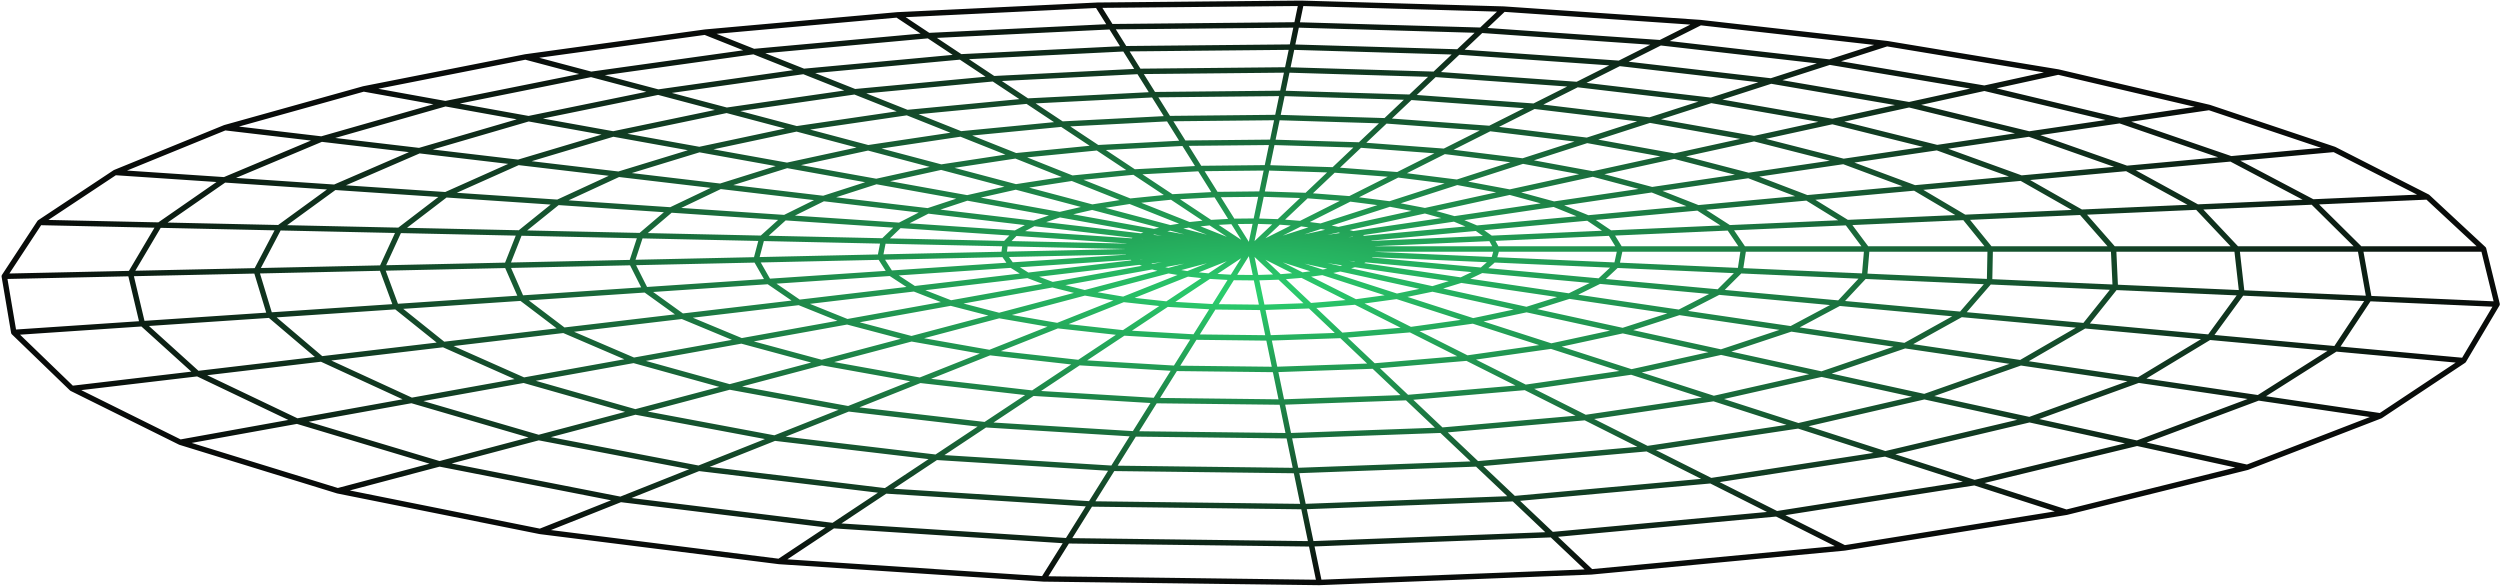 <?xml version="1.0" encoding="UTF-8"?> <svg xmlns="http://www.w3.org/2000/svg" width="1169" height="274" viewBox="0 0 1169 274" fill="none"><path d="M744.018 267.416L616.876 272.365M744.018 267.416L725.633 250.007M744.018 267.416L862.47 256.212M616.876 272.365L487.957 270.703M616.876 272.365L613.134 254.308M487.957 270.703L364.342 262.556M487.957 270.703L499.124 252.874M364.342 262.556L252.554 248.497M364.342 262.556L389.619 245.781M245.702 26.62L329.664 15.035M245.702 26.62L170.051 41.567M245.702 26.62L276.409 34.766M329.664 15.035L419.564 6.952M329.664 15.035L352.453 24.107M419.564 6.952L513.195 2.435M419.564 6.952L434.182 16.646M513.195 2.435L608.4 1.534M513.195 2.435L519.49 12.484M608.4 1.534L703.084 4.25M608.4 1.534L606.307 11.647M703.084 4.25L795.116 10.556M703.084 4.25L692.617 14.146M795.116 10.556L776.388 19.971M795.116 10.556L882.34 20.402M6.441 155.425L66.574 151.364M6.441 155.425L2 129.209M6.441 155.425L33.608 181.665M66.574 151.364L126.161 147.355M66.574 151.364L61.016 127.915M66.574 151.364L92.383 174.711M126.161 147.355L185.227 143.37M126.161 147.355L119.867 126.633M126.161 147.355L150.282 167.846M185.227 143.37L243.774 139.412M185.227 143.37L178.553 125.339M185.227 143.37L207.344 161.096M243.774 139.412L301.812 135.503M243.774 139.412L237.048 124.057M243.774 139.412L263.581 154.434M301.812 135.503L359.344 131.621M301.812 135.503L295.392 122.776M301.812 135.503L318.993 147.874M359.344 131.621L416.38 127.776M359.344 131.621L373.631 141.403M359.344 131.621L353.558 121.507M416.38 127.776L472.922 123.969M416.38 127.776L427.483 135.033M416.38 127.776L411.558 120.225M472.922 123.969L480.573 128.753M472.922 123.969L469.394 118.956M472.922 123.969L528.981 120.187M480.573 128.753L492.145 133.13M480.573 128.753L427.483 135.033M480.573 128.753L532.927 122.547M492.145 133.13L507.245 136.924M492.145 133.13L444.6 141.707M492.145 133.13L538.789 124.704M507.245 136.924L525.314 139.995M507.245 136.924L467.199 147.544M507.245 136.924L546.339 126.57M525.314 139.995L545.705 142.216M525.314 139.995L555.336 128.067M525.314 139.995L494.493 152.264M545.705 142.216L567.631 143.472M545.705 142.216L525.415 155.678M545.705 142.216L565.411 129.133M567.631 143.472L590.217 143.726M567.631 143.472L558.762 157.619M567.631 143.472L576.222 129.754M590.217 143.726L612.575 142.964M590.217 143.726L587.337 129.869M590.217 143.726L593.174 158.025M612.575 142.964L633.829 141.213M612.575 142.964L598.351 129.501M612.575 142.964L627.231 156.845M633.829 141.213L653.154 138.561M633.829 141.213L608.845 128.651M633.829 141.213L659.537 154.143M653.154 138.561L688.784 150.057M653.154 138.561L618.425 127.356M653.154 138.561L669.827 135.109M688.784 150.057L713.832 144.754M688.784 150.057L659.537 154.143M688.784 150.057L725.328 161.845M713.832 144.754L758.814 154.6M713.832 144.754L669.827 135.109M713.832 144.754L733.779 138.459M758.814 154.6L785.22 146.06M758.814 154.6L725.328 161.845M758.814 154.6L804.786 164.662M785.22 146.06L837.523 153.775M785.22 146.06L733.779 138.459M785.22 146.06L803.669 136.581M837.523 153.775L890.74 161.63M837.523 153.775L804.786 164.662M837.523 153.775L860.046 141.771M890.74 161.63L944.871 169.624M890.74 161.63L917.07 147.012M890.74 161.63L851.785 174.952M944.871 169.624L999.966 177.745M944.871 169.624L899.838 185.484M944.871 169.624L974.766 152.315M999.966 177.745L1056.03 186.03M999.966 177.745L948.995 196.244M999.966 177.745L1033.15 157.683M1056.03 186.03L1113.09 194.443M1056.03 186.03L999.293 207.258M1056.03 186.03L1092.2 163.114M1113.09 194.443L1050.76 218.526M1113.09 194.443L1151.98 168.608M2 129.209L61.016 127.915M2 129.209L18.559 104.021M61.016 127.915L119.867 126.633M61.016 127.915L74.428 105.252M119.867 126.633L178.553 125.339M119.867 126.633L130.462 106.483M178.553 125.339L237.048 124.057M178.553 125.339L186.661 107.714M237.048 124.057L295.392 122.776M237.048 124.057L243.012 108.945M295.392 122.776L353.558 121.507M295.392 122.776L299.528 110.188M353.558 121.507L411.558 120.225M353.558 121.507L356.209 111.432M411.558 120.225L469.394 118.956M411.558 120.225L413.043 112.675M469.394 118.956L527.052 117.7M469.394 118.956L470.054 113.931M527.052 117.7L584.558 116.431M527.052 117.7L527.217 115.176M527.052 117.7L528.981 120.187M584.558 116.431L598.351 129.501M584.558 116.431L527.217 115.176M584.558 116.431L642.229 116.432M584.558 116.431L546.339 126.57M584.558 116.431L625.86 107.397M584.558 116.431L638.397 121.393M584.558 116.431L565.956 104.098M584.558 116.431L608.185 104.554M584.558 116.431L547.215 106.534M584.558 116.431L538.789 124.704M584.558 116.431L632.687 109.338M584.558 116.431L633.474 123.651M584.558 116.431L539.64 108.323M584.558 116.431L617.6 105.773M584.558 116.431L533.638 110.404M584.558 116.431L528.981 120.187M584.558 116.431L637.801 111.546M584.558 116.431L618.425 127.356M584.558 116.431L529.451 112.726M584.558 116.431L532.927 122.547M584.558 116.431L608.845 128.651M584.558 116.431L597.958 103.755M584.558 116.431L565.411 129.133M584.558 116.431L641.024 113.931M584.558 116.431L556.097 105.113M584.558 116.431L587.337 129.869M584.558 116.431L576.222 129.754M584.558 116.431L587.261 103.4M584.558 116.431L576.475 103.514M584.558 116.431L626.736 125.669M584.558 116.431L555.336 128.067M584.558 116.431L641.354 118.956M598.351 129.501L608.845 128.651M598.351 129.501L587.337 129.869M608.845 128.651L618.425 127.356M659.537 154.143L685.98 167.453M659.537 154.143L627.231 156.845M725.328 161.845L762.837 173.937M725.328 161.845L685.98 167.453M762.837 173.937L804.786 164.662M762.837 173.937L713.223 181.144M762.837 173.937L801.347 186.36M804.786 164.662L851.785 174.952M860.046 141.771L917.07 147.012M860.046 141.771L803.669 136.581M860.046 141.771L871.847 129.158M917.07 147.012L974.766 152.315M917.07 147.012L930.317 131.747M974.766 152.315L1033.15 157.683M974.766 152.315L989.117 134.348M1033.15 157.683L1092.2 163.114M1033.15 157.683L1048.29 136.962M1092.2 163.114L1151.98 168.608M1092.2 163.114L1107.78 139.601M1151.98 168.608L1167.64 142.24M527.217 115.176L529.451 112.726M527.217 115.176L470.054 113.931M642.229 116.432H699.912M642.229 116.432L641.024 113.931M642.229 116.432L641.354 118.956M699.912 116.432H757.583M699.912 116.432L697.172 111.457M699.912 116.432L698.479 121.481M757.583 116.432H815.267M757.583 116.432L753.003 108.983M757.583 116.432L755.934 124.019M815.267 116.432H872.938M815.267 116.432L808.529 106.521M815.267 116.432L813.719 126.582M872.938 116.432H930.621M872.938 116.432L871.847 129.158M872.938 116.432L863.726 104.085M930.621 116.432H988.292M930.621 116.432L918.618 101.649M930.621 116.432L930.317 131.747M988.292 116.432H1045.96M988.292 116.432L989.117 134.348M988.292 116.432L973.193 99.238M1045.96 116.432H1103.65M1045.96 116.432L1048.29 136.962M1045.96 116.432L1027.46 96.827M1103.65 116.432H1161.32M1103.65 116.432L1107.78 139.601M1103.65 116.432L1081.44 94.441M1161.32 116.432L1167.64 142.24M1161.32 116.432L1135.1 92.069M33.608 181.665L84.275 206.789M33.608 181.665L92.383 174.711M84.275 206.789L157.946 229.502M84.275 206.789L138.913 196.917M157.946 229.502L252.554 248.497M157.946 229.502L205.517 216.902M252.554 248.497L290.202 233.524M389.619 245.781L414.083 229.54M389.619 245.781L290.202 233.524M389.619 245.781L499.124 252.874M414.083 229.54L437.773 213.831M414.083 229.54L326.746 218.983M414.083 229.54L509.91 235.644M437.773 213.831L460.715 198.604M437.773 213.831L362.237 204.86M437.773 213.831L520.34 218.995M460.715 198.604L482.946 183.86M460.715 198.604L396.712 191.156M460.715 198.604L530.415 202.893M482.946 183.86L504.504 169.547M482.946 183.86L430.223 177.82M482.946 183.86L540.173 187.312M504.504 169.547L525.415 155.678M504.504 169.547L462.796 164.865M504.504 169.547L549.613 172.237M525.415 155.678L558.762 157.619M525.415 155.678L494.493 152.264M565.411 129.133L576.222 129.754M565.411 129.133L555.336 128.067M576.222 129.754L587.337 129.869M627.231 156.845L642.343 171.158M627.231 156.845L593.174 158.025M642.343 171.158L657.938 185.915M642.343 171.158L596.232 172.77M642.343 171.158L685.98 167.453M657.938 185.915L674.04 201.167M657.938 185.915L599.392 188.009M657.938 185.915L713.223 181.144M674.04 201.167L741.278 195.254M674.04 201.167L602.653 203.756M674.04 201.167L690.675 216.914M741.278 195.254L770.184 209.796M741.278 195.254L801.347 186.36M741.278 195.254L713.223 181.144M770.184 209.796L840.898 199.112M770.184 209.796L690.675 216.914M770.184 209.796L799.99 224.781M840.898 199.112L899.838 185.484M840.898 199.112L801.347 186.36M840.898 199.112L881.541 212.219M899.838 185.484L851.785 174.952M899.838 185.484L948.995 196.244M989.117 134.348L930.317 131.747M989.117 134.348L1048.29 136.962M973.193 99.238L945.15 83.288M973.193 99.238L1027.46 96.827M973.193 99.238L918.618 101.649M945.15 83.288L905.777 69.026M945.15 83.288L994.446 78.745M945.15 83.288L895.321 87.869M905.777 69.026L856.823 56.819M905.777 69.026L862.038 75.484M905.777 69.026L948.83 62.669M856.823 56.819L800.116 46.922M856.823 56.819L820.216 64.826M856.823 56.819L892.707 48.965M800.116 46.922L737.51 39.524M800.116 46.922L771.44 56.16M800.116 46.922L828.146 37.875M737.51 39.524L670.842 34.753M737.51 39.524L717.334 49.662M737.51 39.524L757.19 29.627M670.842 34.753L659.524 45.475M670.842 34.753L681.882 24.31M670.842 34.753L601.929 32.697M659.524 45.475L647.888 56.489M659.524 45.475L599.659 43.661M659.524 45.475L717.334 49.662M647.888 56.489L597.323 54.941M647.888 56.489L635.923 67.808M647.888 56.489L696.626 60.08M597.323 54.941L546.39 55.461M597.323 54.941L594.913 66.539M597.323 54.941L599.659 43.661M546.39 55.461L496.548 58.037M546.39 55.461L539.386 44.27M546.39 55.461L553.585 66.958M496.548 58.037L449.257 62.618M496.548 58.037L513.196 69.076M496.548 58.037L480.345 47.277M449.257 62.618L405.937 69.102M449.257 62.618L424.171 52.632M449.257 62.618L474.965 72.845M405.937 69.102L368.023 77.324M405.937 69.102L372.515 60.232M405.937 69.102L440.096 78.149M368.023 77.324L336.834 87.107M368.023 77.324L327.025 69.927M368.023 77.324L409.769 84.861M336.834 87.107L313.638 98.172M336.834 87.107L385.039 92.817M336.834 87.107L289.276 81.473M313.638 98.172L299.528 110.188M313.638 98.172L366.919 101.763M313.638 98.172L260.815 94.606M299.528 110.188L356.209 111.432M299.528 110.188L243.012 108.945M318.993 147.874L346.718 159.396M318.993 147.874L263.581 154.434M318.993 147.874L373.631 141.403M346.718 159.396L384.214 169.534M346.718 159.396L296.318 168.494M346.718 159.396L396.141 150.463M384.214 169.534L426.214 158.406M384.214 169.534L341.186 180.941M384.214 169.534L430.223 177.82M426.214 158.406L467.199 147.544M426.214 158.406L462.796 164.865M426.214 158.406L396.141 150.463M467.199 147.544L494.493 152.264M467.199 147.544L444.6 141.707M546.339 126.57L538.789 124.704M546.339 126.57L555.336 128.067M625.86 107.397L632.687 109.338M625.86 107.397L666.325 98.527M625.86 107.397L617.6 105.773M632.687 109.338L637.801 111.546M632.687 109.338L680.029 102.347M637.801 111.546L690.447 106.699M637.801 111.546L641.024 113.931M690.447 106.699L742.522 101.915M690.447 106.699L680.029 102.347M690.447 106.699L697.172 111.457M742.522 101.915L753.003 108.983M742.522 101.915L794.013 97.182M742.522 101.915L726.623 95.469M753.003 108.983L697.172 111.457M753.003 108.983L808.529 106.521M755.934 124.019L747.953 131.455M755.934 124.019L698.479 121.481M755.934 124.019L813.719 126.582M747.953 131.455L692.87 126.392M747.953 131.455L803.669 136.581M747.953 131.455L733.779 138.459M692.87 126.392L638.397 121.393M692.87 126.392L698.479 121.481M692.87 126.392L683.214 130.998M638.397 121.393L633.474 123.651M638.397 121.393L641.354 118.956M565.956 104.098L547.875 92.094M565.956 104.098L556.097 105.113M565.956 104.098L576.475 103.514M547.875 92.094L530.301 80.433M547.875 92.094L528.359 94.086M547.875 92.094L568.621 90.977M530.301 80.433L513.196 69.076M530.301 80.433L501.319 83.326M530.301 80.433L560.995 78.797M513.196 69.076L474.965 72.845M513.196 69.076L553.585 66.958M480.345 47.277L424.171 52.632M480.345 47.277L464.547 36.809M480.345 47.277L539.386 44.27M424.171 52.632L372.515 60.232M424.171 52.632L399.694 42.899M372.515 60.232L327.025 69.927M372.515 60.232L339.803 51.566M327.025 69.927L289.276 81.473M327.025 69.927L286.738 62.643M289.276 81.473L260.815 94.606M289.276 81.473L242.352 75.916M260.815 94.606L243.012 108.945M260.815 94.606L208.422 91.066M243.012 108.945L186.661 107.714M263.581 154.434L296.318 168.494M263.581 154.434L207.344 161.096M296.318 168.494L341.186 180.941M296.318 168.494L244.903 177.782M341.186 180.941L396.712 191.156M341.186 180.941L297.092 192.628M396.712 191.156L362.237 204.86M396.712 191.156L430.223 177.82M530.415 202.893L602.653 203.756M530.415 202.893L520.34 218.995M530.415 202.893L540.173 187.312M602.653 203.756L599.392 188.009M602.653 203.756L606.028 220.036M690.675 216.914L606.028 220.036M690.675 216.914L707.869 233.181M799.99 224.781L830.747 240.249M799.99 224.781L707.869 233.181M799.99 224.781L881.541 212.219M830.747 240.249L923.3 225.695M830.747 240.249L725.633 250.007M830.747 240.249L862.47 256.212M923.3 225.695L999.293 207.258M923.3 225.695L881.541 212.219M923.3 225.695L966.252 239.538M999.293 207.258L948.995 196.244M999.293 207.258L1050.76 218.526M1107.78 139.601L1048.29 136.962M1107.78 139.601L1167.64 142.24M1081.44 94.441L1043.2 74.266M1081.44 94.441L1135.1 92.069M1081.44 94.441L1027.46 96.827M1043.2 74.266L991.249 56.413M1043.2 74.266L994.446 78.745M1043.2 74.266L1091.45 69.838M991.249 56.413L927.906 41.25M991.249 56.413L948.83 62.669M991.249 56.413L1033.01 50.246M927.906 41.25L855.541 29.043M927.906 41.25L892.707 48.965M927.906 41.25L962.445 33.687M855.541 29.043L776.388 19.971M855.541 29.043L828.146 37.875M855.541 29.043L882.34 20.402M776.388 19.971L692.617 14.146M776.388 19.971L757.19 29.627M692.617 14.146L681.882 24.31M692.617 14.146L606.307 11.647M681.882 24.31L604.15 22.026M681.882 24.31L757.19 29.627M601.929 32.697L532.572 33.383M601.929 32.697L599.659 43.661M601.929 32.697L604.15 22.026M532.572 33.383L464.547 36.809M532.572 33.383L525.936 22.788M532.572 33.383L539.386 44.27M464.547 36.809L399.694 42.899M464.547 36.809L449.168 26.594M399.694 42.899L339.803 51.566M399.694 42.899L375.789 33.396M339.803 51.566L286.738 62.643M339.803 51.566L307.776 43.077M286.738 62.643L242.352 75.916M286.738 62.643L247.161 55.5M242.352 75.916L208.422 91.066M242.352 75.916L196.038 70.434M208.422 91.066L186.661 107.714M208.422 91.066L156.461 87.564M186.661 107.714L130.462 106.483M207.344 161.096L244.903 177.782M207.344 161.096L150.282 167.846M244.903 177.782L297.092 192.628M244.903 177.782L192.447 187.248M297.092 192.628L362.237 204.86M297.092 192.628L251.882 204.606M362.237 204.86L326.746 218.983M520.34 218.995L606.028 220.036M520.34 218.995L509.91 235.644M606.028 220.036L609.517 236.887M707.869 233.181L609.517 236.887M707.869 233.181L725.633 250.007M881.541 212.219L948.995 196.244M1027.46 96.827L994.446 78.745M994.446 78.745L948.83 62.669M895.321 87.869L844.946 92.5M895.321 87.869L862.038 75.484M895.321 87.869L918.618 101.649M844.946 92.5L817.614 82.044M844.946 92.5L863.726 104.085M844.946 92.5L794.013 97.182M817.614 82.044L772.48 88.706M817.614 82.044L782.898 73.01M817.614 82.044L862.038 75.484M772.48 88.706L744.819 81.347M772.48 88.706L794.013 97.182M772.48 88.706L726.623 95.469M744.819 81.347L705.978 89.848M744.819 81.347L712.081 75.307M744.819 81.347L782.898 73.01M705.978 89.848L681.336 85.229M705.978 89.848L726.623 95.469M705.978 89.848L666.325 98.527M681.336 85.229L649.855 95.38M681.336 85.229L653.586 81.727M681.336 85.229L712.081 75.307M649.855 95.38L631.19 92.982M649.855 95.38L666.325 98.527M649.855 95.38L617.6 105.773M631.19 92.982L608.185 104.554M631.19 92.982L610.976 91.434M631.19 92.982L653.586 81.727M608.185 104.554L617.6 105.773M608.185 104.554L597.958 103.755M547.215 106.534L539.64 108.323M547.215 106.534L510.709 96.865M547.215 106.534L556.097 105.113M539.64 108.323L495.546 100.367M539.64 108.323L533.638 110.404M495.546 100.367L452.264 92.538M495.546 100.367L483.428 104.466M495.546 100.367L510.709 96.865M452.264 92.538L433.903 98.603M452.264 92.538L409.769 84.861M452.264 92.538L475.015 87.4M433.903 98.603L420.631 105.379M433.903 98.603L483.428 104.466M433.903 98.603L385.039 92.817M420.631 105.379L366.919 101.763M420.631 105.379L413.043 112.675M420.631 105.379L474.812 109.034M366.919 101.763L356.209 111.432M366.919 101.763L385.039 92.817M156.461 87.564L130.462 106.483M156.461 87.564L104.932 84.087M156.461 87.564L196.038 70.434M130.462 106.483L74.428 105.252M150.282 167.846L192.447 187.248M150.282 167.846L92.383 174.711M192.447 187.248L138.913 196.917M192.447 187.248L251.882 204.606M396.141 150.463L444.6 141.707M396.141 150.463L373.631 141.403M444.6 141.707L427.483 135.033M538.789 124.704L532.927 122.547M680.029 102.347L726.623 95.469M680.029 102.347L666.325 98.527M697.172 111.457L641.024 113.931M698.479 121.481L641.354 118.956M683.214 130.998L633.474 123.651M683.214 130.998L733.779 138.459M683.214 130.998L669.827 135.109M633.474 123.651L626.736 125.669M533.638 110.404L483.428 104.466M533.638 110.404L529.451 112.726M483.428 104.466L474.812 109.034M385.039 92.817L409.769 84.861M196.038 70.434L150.333 65.029M196.038 70.434L247.161 55.5M150.333 65.029L104.932 84.087M150.333 65.029L105.211 59.687M150.333 65.029L208.27 48.483M104.932 84.087L74.428 105.252M104.932 84.087L53.821 80.65M74.428 105.252L18.559 104.021M92.383 174.711L138.913 196.917M138.913 196.917L205.517 216.902M205.517 216.902L290.202 233.524M205.517 216.902L251.882 204.606M290.202 233.524L326.746 218.983M499.124 252.874L613.134 254.308M499.124 252.874L509.91 235.644M613.134 254.308L725.633 250.007M613.134 254.308L609.517 236.887M862.47 256.212L966.252 239.538M966.252 239.538L1050.76 218.526M1135.1 92.069L1091.45 69.838M918.618 101.649L863.726 104.085M863.726 104.085L808.529 106.521M794.013 97.182L808.529 106.521M529.451 112.726L474.812 109.034M474.812 109.034L470.054 113.931M470.054 113.931L413.043 112.675M528.981 120.187L532.927 122.547M813.719 126.582L803.669 136.581M813.719 126.582L871.847 129.158M669.827 135.109L626.736 125.669M626.736 125.669L618.425 127.356M413.043 112.675L356.209 111.432M18.559 104.021L53.821 80.65M373.631 141.403L427.483 135.033M871.847 129.158L930.317 131.747M597.958 103.755L587.261 103.4M597.958 103.755L610.976 91.434M494.493 152.264L462.796 164.865M462.796 164.865L430.223 177.82M409.769 84.861L440.096 78.149M440.096 78.149L474.965 72.845M440.096 78.149L475.015 87.4M474.965 72.845L501.319 83.326M501.319 83.326L528.359 94.086M501.319 83.326L475.015 87.4M528.359 94.086L556.097 105.113M528.359 94.086L510.709 96.865M576.475 103.514L587.261 103.4M576.475 103.514L568.621 90.977M587.261 103.4L589.888 90.749M610.976 91.434L589.888 90.749M610.976 91.434L623.627 79.456M653.586 81.727L623.627 79.456M653.586 81.727L675.385 70.765M712.081 75.307L675.385 70.765M712.081 75.307L742.103 65.626M782.898 73.01L742.103 65.626M782.898 73.01L820.216 64.826M862.038 75.484L820.216 64.826M851.785 174.952L801.347 186.36M713.223 181.144L685.98 167.453M593.174 158.025L558.762 157.619M593.174 158.025L596.232 172.77M558.762 157.619L549.613 172.237M510.709 96.865L475.015 87.4M568.621 90.977L589.888 90.749M568.621 90.977L560.995 78.797M589.888 90.749L592.438 78.467M623.627 79.456L635.923 67.808M623.627 79.456L592.438 78.467M635.923 67.808L594.913 66.539M635.923 67.808L675.385 70.765M696.626 60.08L717.334 49.662M696.626 60.08L675.385 70.765M696.626 60.08L742.103 65.626M717.334 49.662L771.44 56.16M757.19 29.627L828.146 37.875M882.34 20.402L962.445 33.687M962.445 33.687L1033.01 50.246M1033.01 50.246L1091.45 69.838M251.882 204.606L326.746 218.983M549.613 172.237L596.232 172.77M549.613 172.237L540.173 187.312M596.232 172.77L599.392 188.009M53.821 80.65L105.211 59.687M247.161 55.5L208.27 48.483M247.161 55.5L307.776 43.077M560.995 78.797L592.438 78.467M560.995 78.797L553.585 66.958M592.438 78.467L594.913 66.539M742.103 65.626L771.44 56.16M771.44 56.16L820.216 64.826M828.146 37.875L892.707 48.965M892.707 48.965L948.83 62.669M540.173 187.312L599.392 188.009M105.211 59.687L170.051 41.567M208.27 48.483L276.409 34.766M208.27 48.483L170.051 41.567M276.409 34.766L352.453 24.107M276.409 34.766L307.776 43.077M352.453 24.107L434.182 16.646M352.453 24.107L375.789 33.396M434.182 16.646L519.49 12.484M434.182 16.646L449.168 26.594M519.49 12.484L606.307 11.647M519.49 12.484L525.936 22.788M606.307 11.647L604.15 22.026M307.776 43.077L375.789 33.396M609.517 236.887L509.91 235.644M375.789 33.396L449.168 26.594M449.168 26.594L525.936 22.788M525.936 22.788L604.15 22.026M553.585 66.958L594.913 66.539M599.659 43.661L539.386 44.27" stroke="url(#paint0_radial_294_334)" stroke-width="2.538" stroke-linecap="round" stroke-linejoin="round"></path><defs><radialGradient id="paint0_radial_294_334" cx="0" cy="0" r="1" gradientUnits="userSpaceOnUse" gradientTransform="translate(584.818 136.949) rotate(0.024) scale(581.968 135.218)"><stop stop-color="#2BD06F"></stop><stop offset="1" stop-color="#090C0A"></stop></radialGradient></defs></svg> 